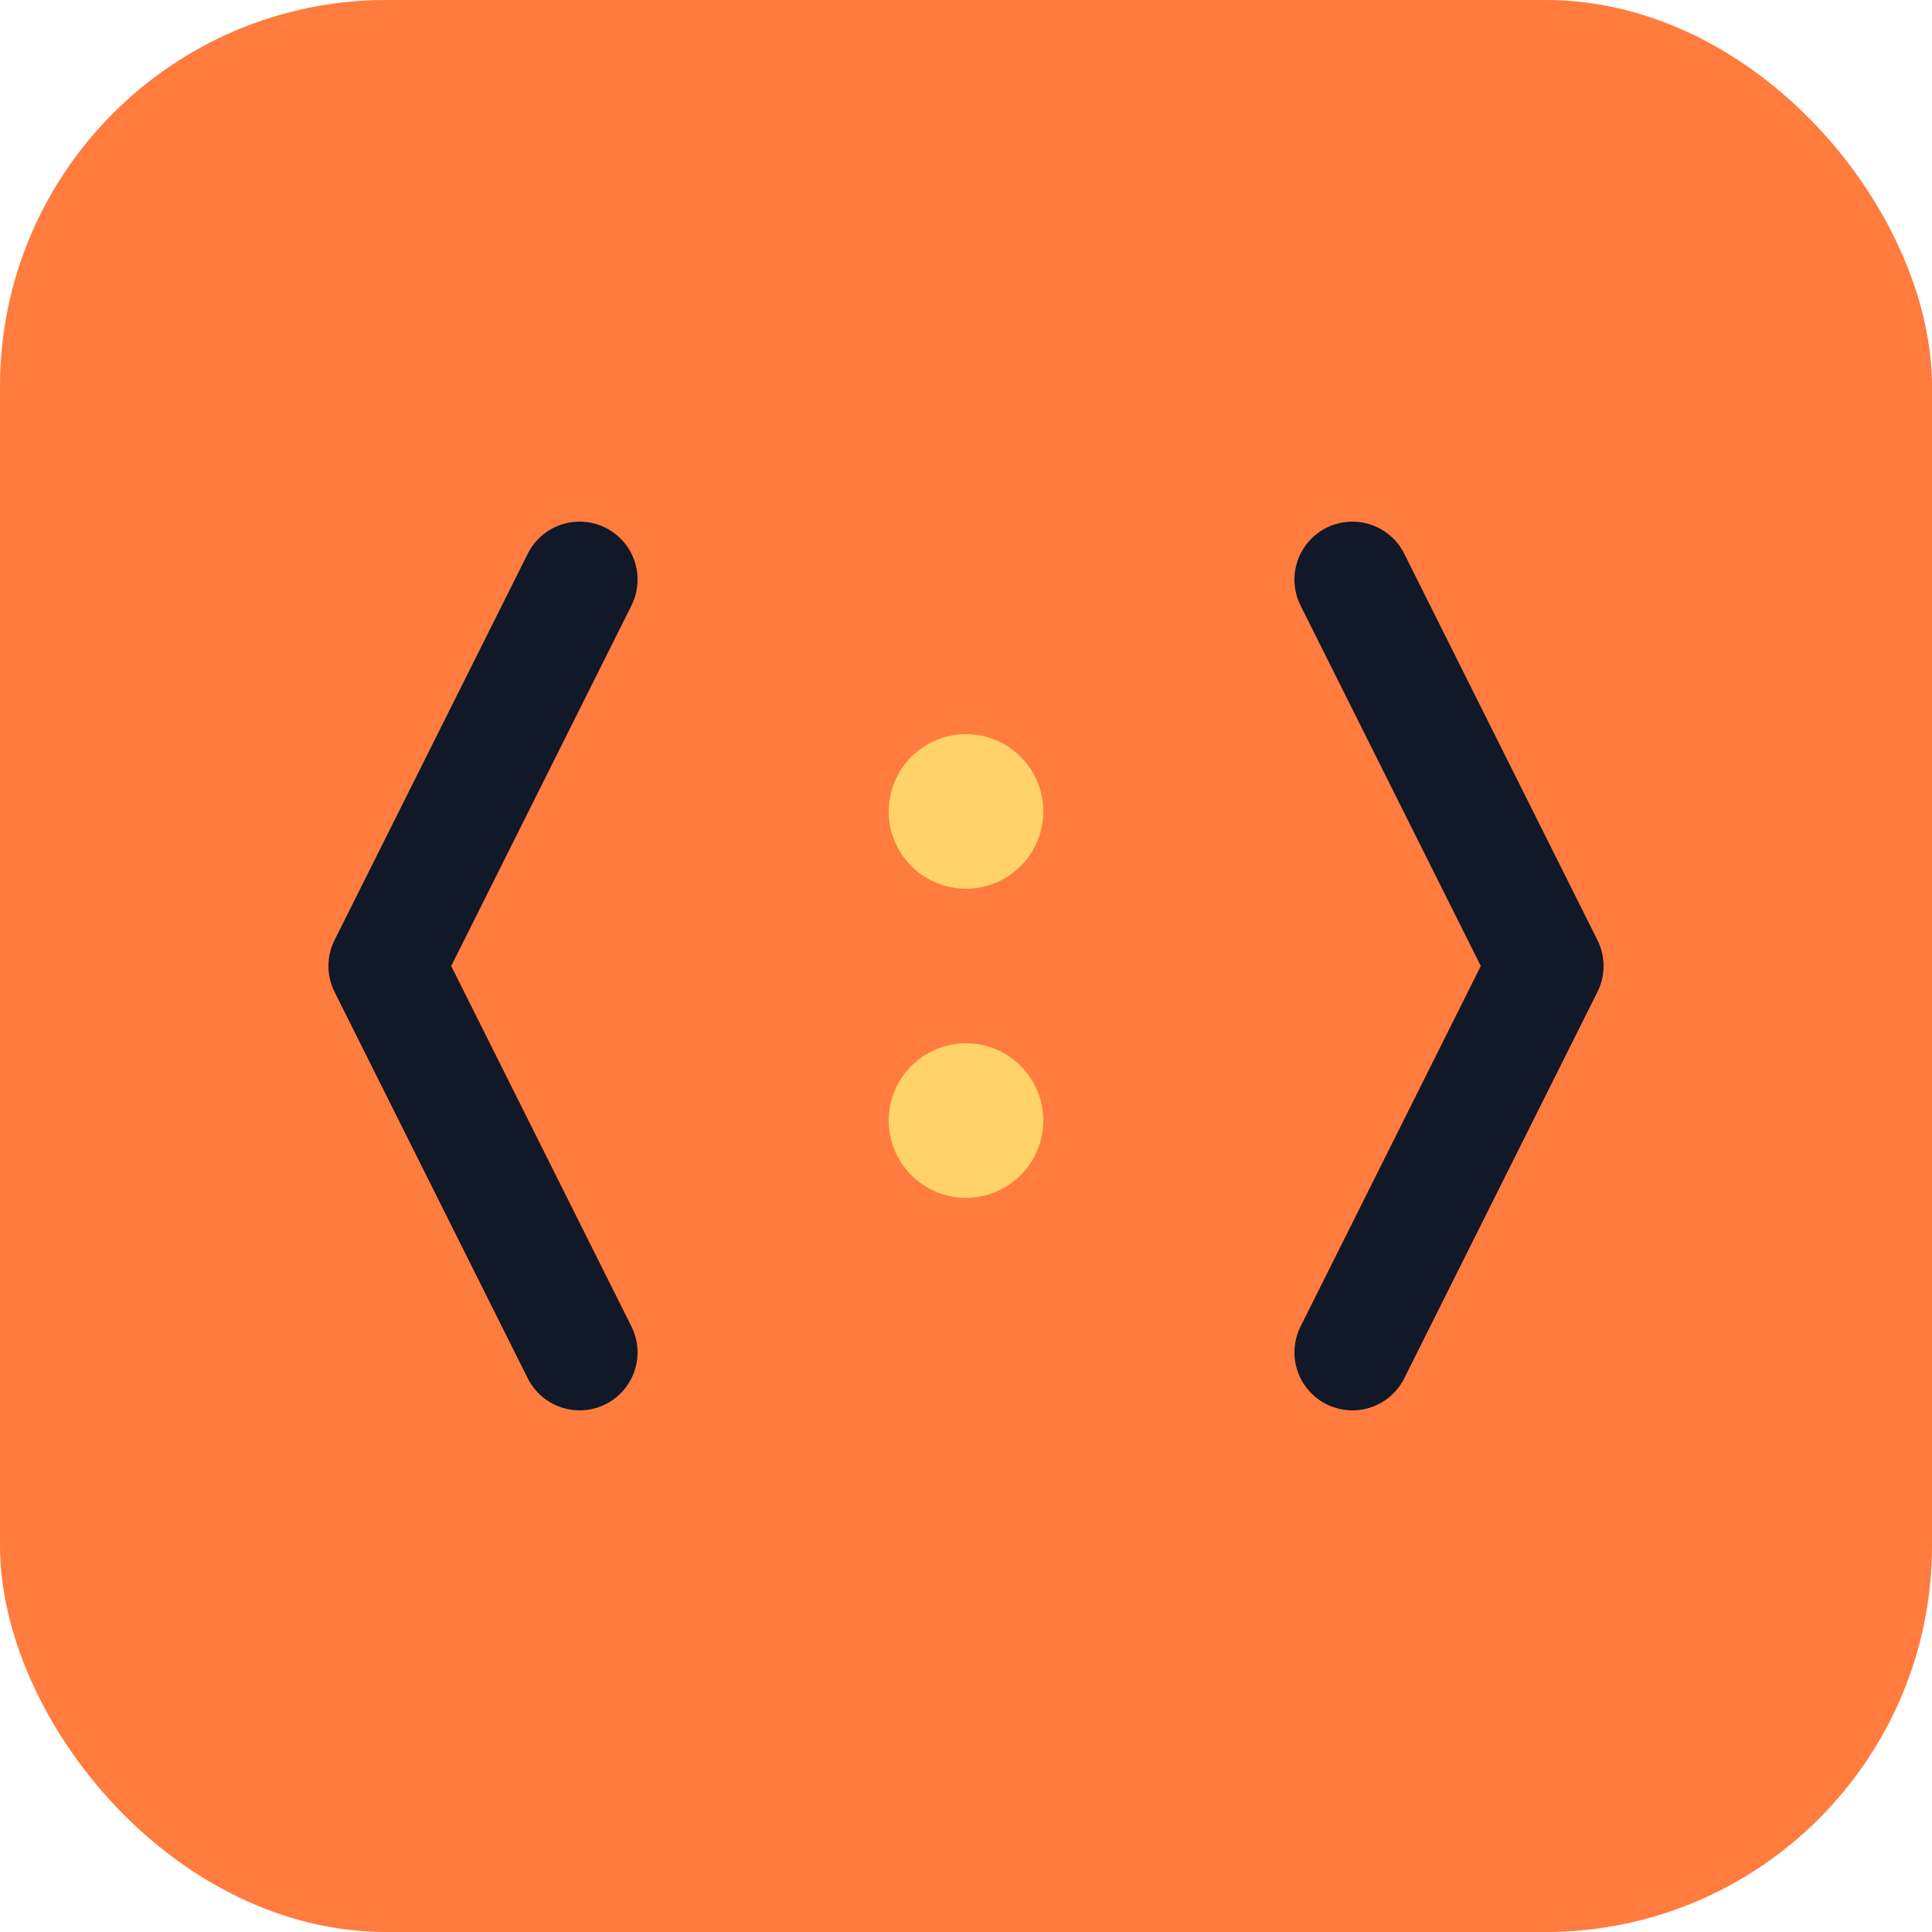<svg xmlns="http://www.w3.org/2000/svg" viewBox="0 0 100 100">
<rect width="100" height="100" rx="20" fill="#FF7C3E"/>
<g stroke="#111827" stroke-width="6" stroke-linecap="round" stroke-linejoin="round" fill="none">
<path d="M30 30 L20 50 L30 70"/>
<path d="M70 30 L80 50 L70 70"/>
</g>
<circle cx="50" cy="42" r="4" fill="#FFD369"/>
<circle cx="50" cy="58" r="4" fill="#FFD369"/>
</svg>
